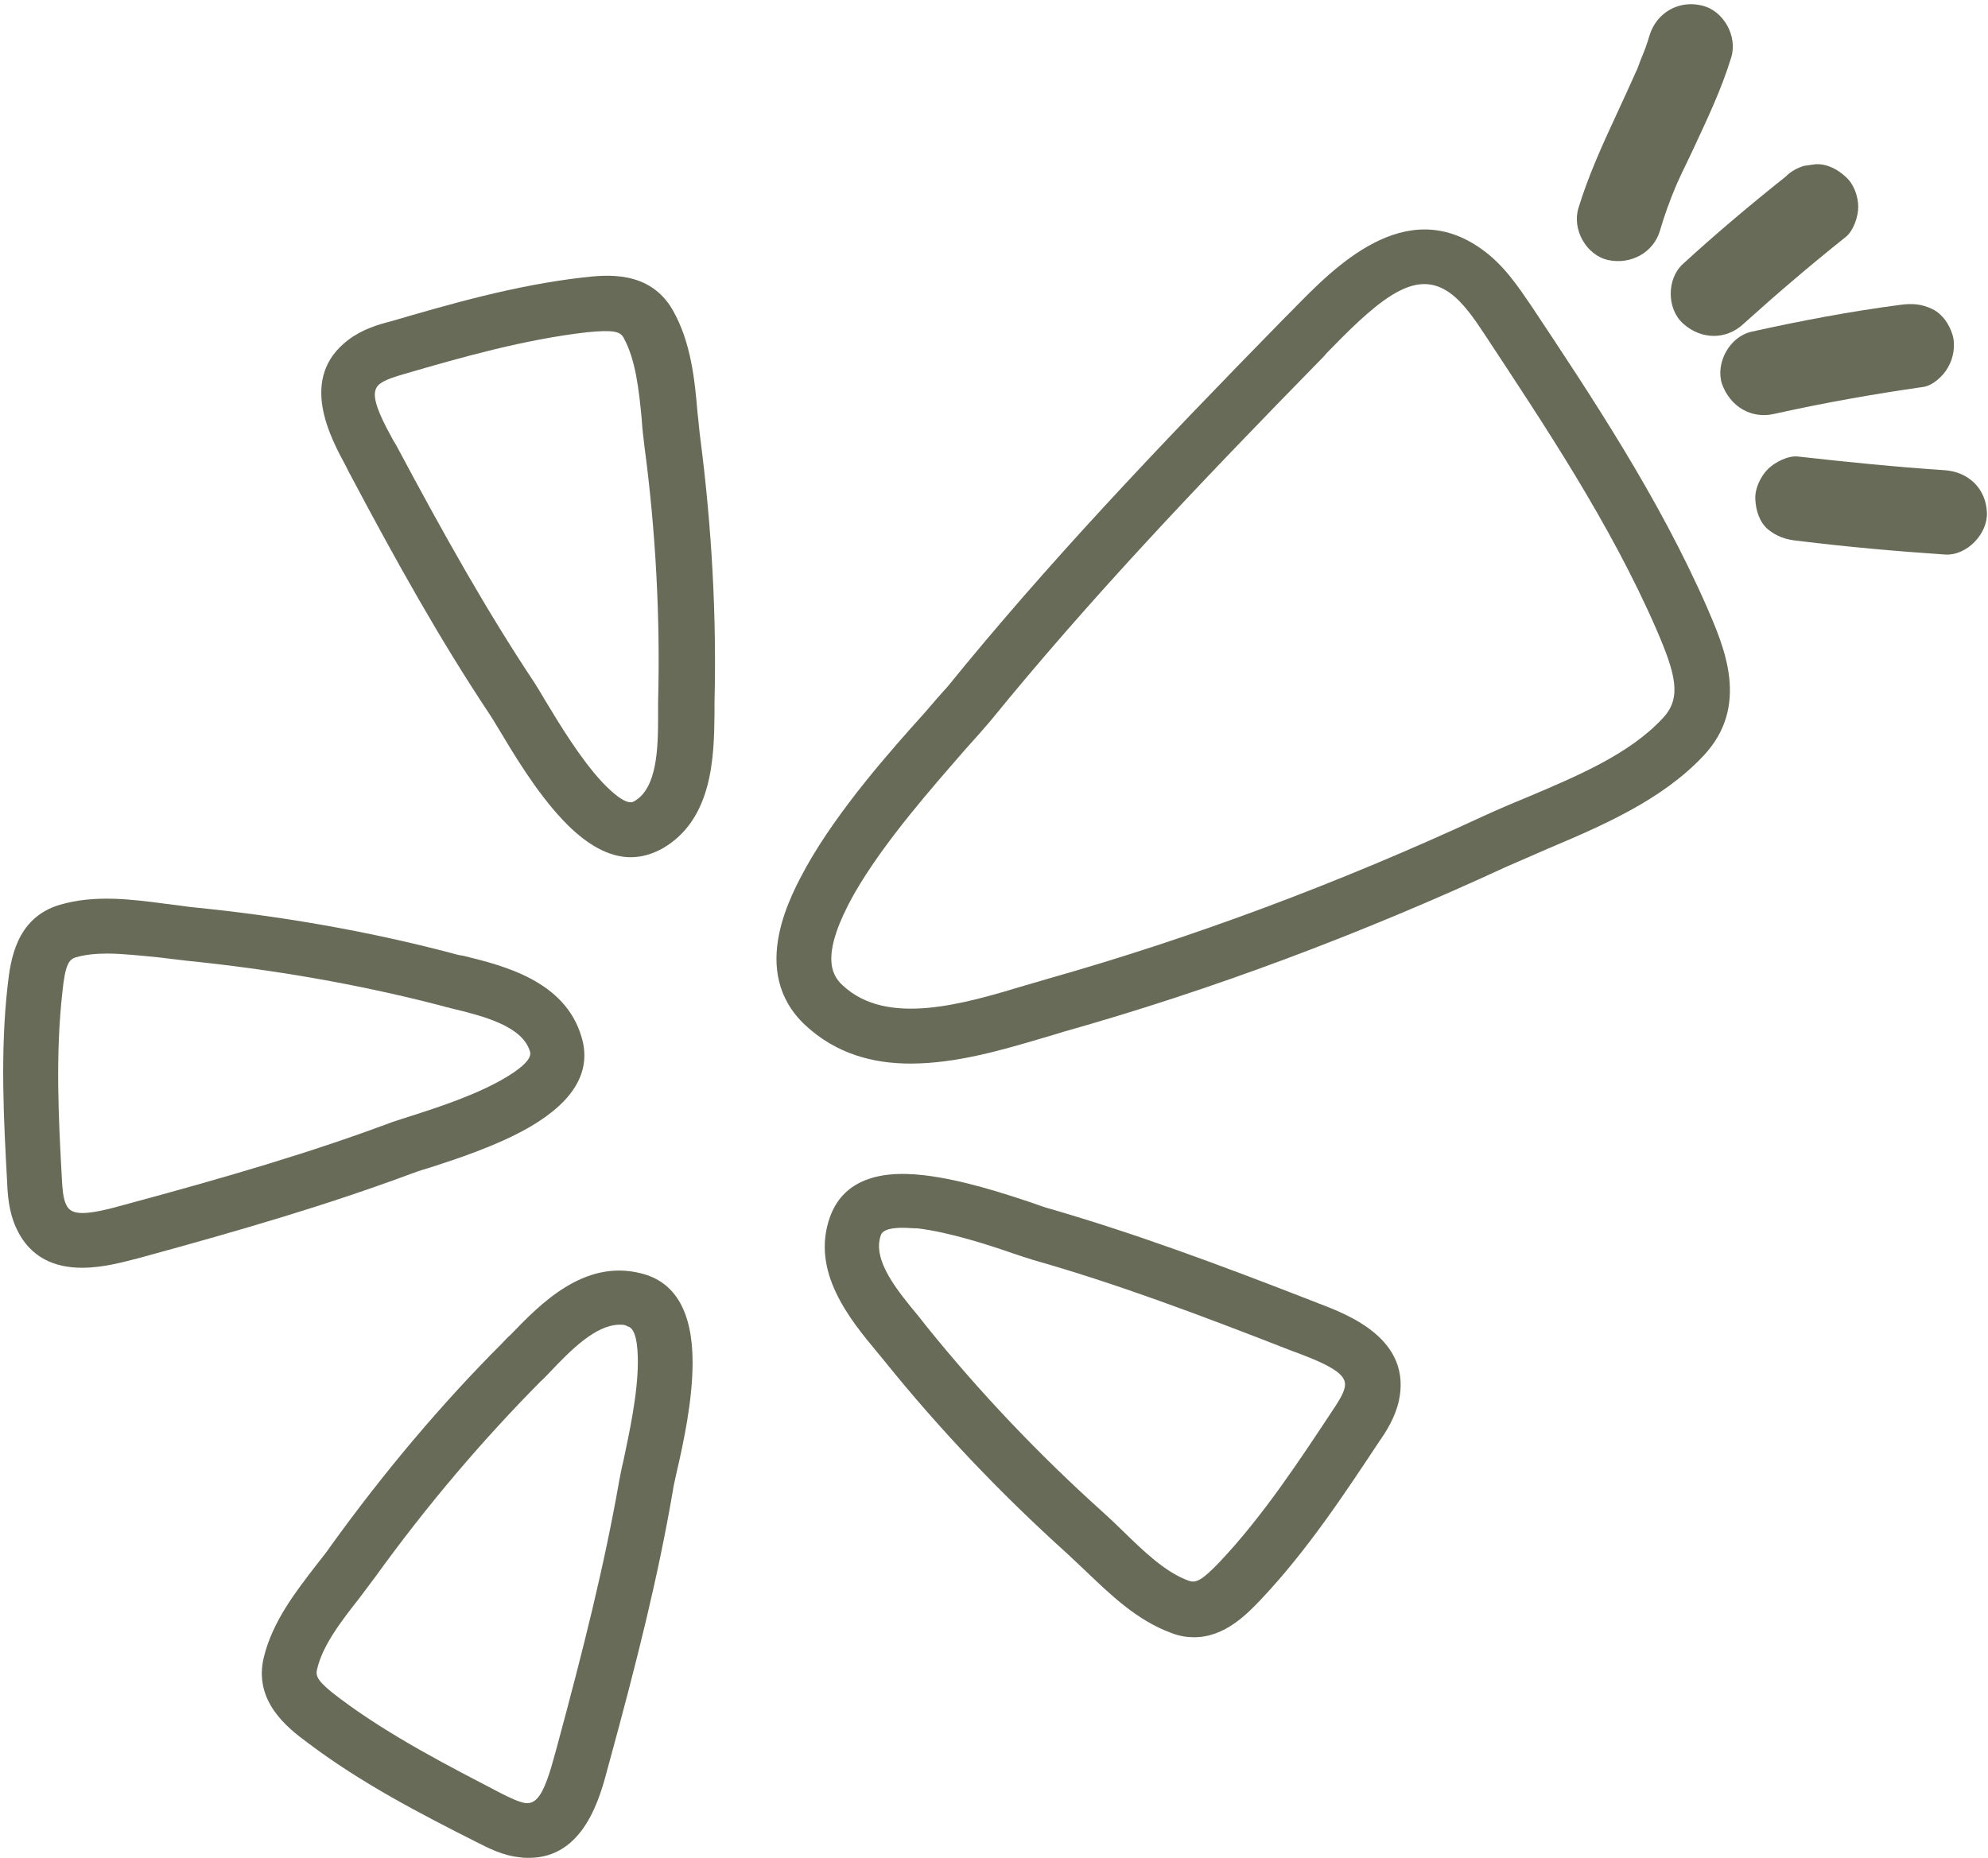 <?xml version="1.0" encoding="UTF-8" standalone="no"?><svg xmlns="http://www.w3.org/2000/svg" xmlns:xlink="http://www.w3.org/1999/xlink" fill="#000000" height="339.4" preserveAspectRatio="xMidYMid meet" version="1" viewBox="78.5 74.0 363.1 339.4" width="363.1" zoomAndPan="magnify"><g><g><g><g><g id="change1_9"><path d="M244.8,268.3c-6.9,0-13.6-1.8-19.2-7c-10.6-9.9-2.4-24.2,0.2-29l0,0c5.9-10.5,15.3-21.1,21.6-28.1 c1.7-2,3.2-3.7,4.2-4.8c18.1-22.3,37.7-43,61.5-67.3c0.5-0.5,0.9-0.9,1.4-1.4c7.7-7.9,20.6-21.2,34.6-11.2 c4.1,2.9,6.7,6.9,9.1,10.4c10.9,16.4,23.3,35,32.1,55.1c3.1,7.2,7.9,18-0.7,27.1c-7.6,8.1-18.6,12.8-28.3,16.9 c-2.7,1.2-5.3,2.3-7.8,3.4c-26.6,12.3-53.8,22.5-80.8,30.1c-1.3,0.4-2.6,0.8-4,1.2C261.6,265.8,253.1,268.3,244.8,268.3z M234.5,237.3c-6.1,10.9-4.3,14.7-2.1,16.7c8.1,7.6,22.1,3.4,33.4,0c1.4-0.4,2.8-0.8,4.1-1.2c26.5-7.5,53.2-17.5,79.3-29.6 c2.6-1.2,5.4-2.4,8.1-3.5c9.2-3.9,18.8-7.9,24.9-14.5c3.5-3.7,2.4-8-1.2-16.3c-8.4-19.3-20.6-37.5-31.2-53.6 c-1.9-2.9-4-6-6.5-7.8c-5.9-4.2-11.9,0.1-21.6,10.1c-0.5,0.5-1,1-1.4,1.5c-23.6,24.1-43,44.6-60.9,66.6c-1.1,1.3-2.6,3-4.5,5.1 C249,217.6,240,227.7,234.5,237.3L234.5,237.3z" fill="#686b57"/></g></g></g><g><g><g id="change1_7"><path d="M193.7,230.6c-4,0-8.2-2.3-12.5-6.9h0c-4.8-5.1-8.9-12-11.6-16.5c-0.7-1.2-1.4-2.3-1.8-2.9 c-8.9-13.4-16.7-27.3-25.6-44.1l-0.5-1c-2.8-5.2-8.8-16.1,0.4-23.1c2.5-1.9,5.4-2.8,7.8-3.4c10.6-3.1,22.7-6.6,35-8 c4.3-0.5,12.3-1.4,16.5,6c3.3,5.8,4,12.7,4.5,18.7c0.2,1.6,0.3,3.2,0.5,4.6c2.1,16.3,3,32.5,2.6,48.3c0,0.7,0,1.5,0,2.3 c-0.1,7.6-0.3,19.1-9.5,24.4C197.5,230.1,195.6,230.6,193.7,230.6z M188.5,216.9c1.9,2,4.5,4.3,5.8,3.5 c4.3-2.4,4.4-9.9,4.4-15.8c0-0.8,0-1.6,0-2.4c0.4-15.2-0.4-30.9-2.5-46.7c-0.2-1.6-0.4-3.3-0.5-5c-0.5-5.3-1.1-10.8-3.3-14.8 c-0.6-1.1-1.7-1.5-6.7-1c-11.4,1.3-23,4.6-33.3,7.6c-1.7,0.5-3.4,1-4.5,1.8c-1.7,1.3-1.2,3.8,2.4,10.3l0.6,1 c8.8,16.5,16.5,30.2,25.2,43.3c0.5,0.8,1.2,1.9,2,3.3C180.7,206.3,184.5,212.6,188.5,216.9L188.5,216.9z" fill="#686b57"/></g></g></g><g><g><g id="change1_8"><path d="M93.5,305.6c-4.7,0-9.5-1.6-12.1-7.4c-1.3-2.9-1.5-5.9-1.6-8.3c-0.6-11-1.3-23.6,0.1-35.9 c0.5-4.3,1.4-12.3,9.5-14.7c6.4-1.9,13.2-1,19.3-0.2c1.6,0.2,3.2,0.4,4.6,0.6c16.4,1.6,32.4,4.4,47.6,8.4 c0.7,0.2,1.4,0.4,2.2,0.5c7.4,1.8,18.6,4.6,21.6,14.8c1.9,6.2-1.3,11.7-9.3,16.4l0,0c-6,3.5-13.7,6-18.7,7.6 c-1.4,0.4-2.5,0.8-3.3,1.1c-15.1,5.6-30.4,10.1-48.7,15.1l-1.1,0.3C101.2,304.5,97.4,305.6,93.5,305.6z M98,248.2 c-2,0-4,0.2-5.7,0.7c-1.2,0.4-1.9,1.3-2.4,6.3c-1.3,11.4-0.7,23.5-0.1,34.1c0.1,1.8,0.2,3.6,0.8,4.8c0.9,2,3.5,2,10.6,0 l1.1-0.3c18.1-4.9,33.1-9.3,47.8-14.8c0.9-0.3,2.1-0.7,3.7-1.2c4.7-1.5,11.7-3.8,16.8-6.8c2.4-1.4,5.2-3.4,4.7-4.9 c-1.4-4.7-8.6-6.5-14.4-7.9c-0.8-0.2-1.6-0.4-2.3-0.6c-14.7-3.8-30.2-6.5-46.1-8.1c-1.6-0.2-3.3-0.4-5-0.6 C104.3,248.6,101,248.2,98,248.2z" fill="#686b57"/></g></g></g><g><g><g id="change1_6"><path d="M296.6,373.1c-1.3,0-2.7-0.2-4.2-0.8c-6.3-2.3-11.2-7.1-15.6-11.3c-1.2-1.1-2.3-2.2-3.4-3.2 c-12.2-11-23.4-22.8-33.3-35.1c-0.5-0.6-0.9-1.1-1.4-1.7c-4.9-5.9-12.2-14.7-8.6-24.7c2.2-6.1,8-8.7,17.2-7.6l0,0 c6.9,0.8,14.5,3.3,19.6,5c1.4,0.5,2.5,0.9,3.3,1.1c15.5,4.5,30.4,10,48.1,16.9l1,0.4c5.6,2.1,17.1,6.6,14.7,17.8 c-0.7,3.1-2.3,5.6-3.7,7.6c-6.1,9.2-13,19.7-21.5,28.7C306.4,368.7,302.3,373.1,296.6,373.1z M243.3,298.3 c-1.9,0-3.5,0.3-3.9,1.3c-1.7,4.6,3.1,10.3,6.9,14.9c0.5,0.6,1,1.3,1.5,1.9c9.6,11.9,20.4,23.3,32.2,33.9 c1.2,1.1,2.5,2.3,3.6,3.4c3.8,3.7,7.8,7.6,12.1,9.1c1.2,0.4,2.3,0,5.7-3.6c7.9-8.4,14.5-18.5,20.4-27.4c1-1.5,2-3,2.3-4.3 c0.5-2.1-1.6-3.7-8.5-6.3l-1.1-0.4c-17.4-6.8-32.1-12.3-47.2-16.6c-1-0.3-2.2-0.7-3.7-1.2c-4.6-1.6-11.7-3.9-17.5-4.6l0,0 C245.2,298.4,244.3,298.3,243.3,298.3z" fill="#686b57"/></g></g></g><g><g><g id="change1_2"><path d="M175.1,413.4c-0.5,0-1.1,0-1.6-0.1c-3.2-0.3-5.8-1.7-8-2.8c-9.9-5-21-10.7-30.9-18.2 c-3.5-2.6-9.9-7.5-7.9-15.6c1.6-6.5,5.8-11.9,9.5-16.7c1-1.3,2-2.5,2.8-3.7c9.6-13.3,20.1-25.8,31.2-36.9 c0.5-0.5,1-1.1,1.6-1.6c5.3-5.5,13.3-13.8,23.7-11.2c6.3,1.5,9.5,7,9.5,16.3c0,7-1.7,14.8-2.9,20c-0.3,1.4-0.6,2.6-0.7,3.4 c-2.7,15.8-6.6,31.3-11.6,49.6l-0.3,1.1C188.1,402.3,185.2,413.4,175.1,413.4z M191.7,316c-4.4,0-9,4.7-12.7,8.6 c-0.6,0.6-1.1,1.2-1.7,1.7c-10.7,10.8-20.9,22.8-30.2,35.7c-1,1.3-2,2.7-3,4c-3.3,4.2-6.7,8.6-7.7,13c-0.3,1.3,0.2,2.3,4.2,5.3 c9.2,6.9,20,12.4,29.4,17.3c1.6,0.8,3.2,1.6,4.5,1.8c2.2,0.2,3.5-2,5.4-9.1l0.3-1.1c4.9-18.1,8.7-33.3,11.4-48.7 c0.2-1,0.4-2.2,0.8-3.8c1-4.8,2.6-12,2.6-17.9v0c0-2.8-0.3-6.2-1.9-6.5C192.7,316,192.2,316,191.7,316z" fill="#686b57"/></g></g></g></g><g><g><g id="change1_4"><path d="M381.7,116.1c0.4-1.4,0.9-2.9,1.4-4.3c0.3-0.7,0.5-1.4,0.8-2.1c0.1-0.3,0.3-0.7,0.4-1 c-0.1,0.3-0.2,0.5-0.3,0.8c1-2.7,2.4-5.3,3.6-7.9c2.6-5.6,5.3-11.2,7.1-17.1c1.2-3.9-1.4-8.6-5.4-9.5c-4.2-1-8.2,1.3-9.5,5.4 c-0.4,1.4-0.9,2.8-1.5,4.2c-0.3,0.7-0.5,1.4-0.8,2.1c-0.6,1.6,0.6-1.2-0.1,0.2c-1.2,2.7-2.4,5.3-3.6,7.9 c-2.6,5.6-5.2,11.3-7,17.2c-1.2,3.9,1.4,8.6,5.4,9.5C376.3,122.4,380.5,120.2,381.7,116.1L381.7,116.1z" fill="#686b57"/></g></g></g><g><g><g id="change1_1"><path d="M396.9,133.2c6.1-5.5,12.3-10.8,18.7-15.9c1.4-1.1,2.3-3.7,2.3-5.5c0-1.9-0.8-4.2-2.3-5.5 c-1.5-1.4-3.4-2.4-5.5-2.3c-0.7,0.1-1.4,0.2-2.1,0.3c-1.3,0.4-2.4,1-3.4,2c-6.4,5.1-12.7,10.4-18.7,15.9c-3,2.7-3,8.2,0,10.9 C389.2,136.1,393.8,136.1,396.9,133.2L396.9,133.2z" fill="#686b57"/></g></g></g><g><g><g id="change1_3"><path d="M402.6,149.6c9-2,18-3.6,27.1-4.9c1.8-0.2,3.8-2.1,4.6-3.6c1-1.7,1.4-4.1,0.8-6c-0.6-1.9-1.8-3.7-3.6-4.6 c-2-1-3.8-1.1-6-0.8c-9.1,1.2-18.1,2.9-27.1,4.9c-4,0.9-6.6,5.7-5.4,9.5C394.5,148.3,398.4,150.6,402.6,149.6L402.6,149.6z" fill="#686b57"/></g></g></g><g><g><g id="change1_5"><path d="M406.9,172.8c8.9,1.1,17.9,1.9,26.8,2.5c4,0.3,7.9-3.8,7.7-7.7c-0.2-4.4-3.4-7.4-7.7-7.7 c-9-0.6-17.9-1.5-26.8-2.5c-1.8-0.2-4.2,1-5.5,2.3c-1.3,1.3-2.4,3.5-2.3,5.5c0.1,2,0.7,4.1,2.3,5.5 C403,172,404.7,172.6,406.9,172.8L406.9,172.8z" fill="#686b57"/></g></g></g></g></svg>